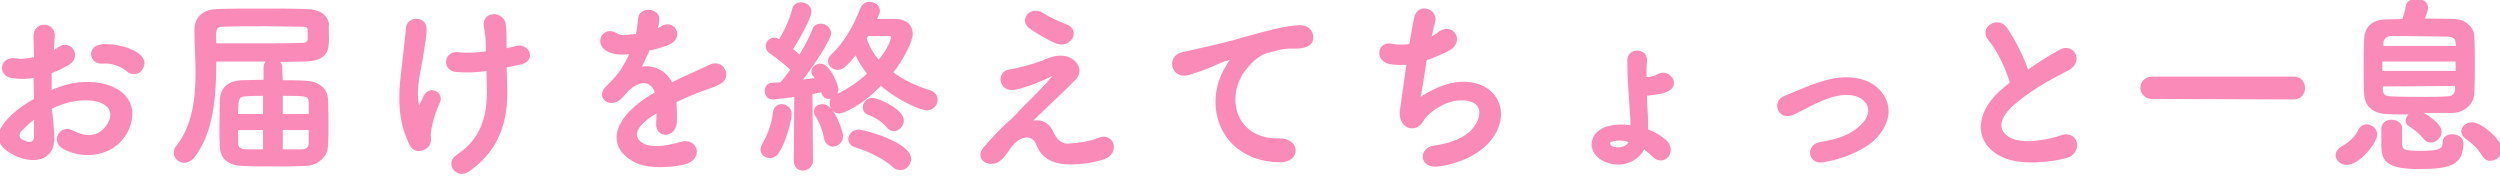 <svg enable-background="new 0 0 481.4 34" viewBox="0 0 481.4 34" xmlns="http://www.w3.org/2000/svg"><g fill="none" stroke="#fa8bb8" stroke-linecap="round" stroke-linejoin="round" stroke-width=".5"><path d="m10.2 26.1c.3 5.1-4.3 5.1-7.3 3.6-4.3-2.1-3.1-4.6-1.2-6.7 1.1-1.2 2.9-2.6 5.1-3.8 0-1.5-.1-3.1-.1-4.5-1.5.3-3 .3-4.3.1-2.7-.3-2.2-3.9.8-3.3.9.2 2.2 0 3.6-.3 0-1.7-.1-2.8-.1-4.2-.1-2.7 3.8-2.6 3.6 0-.1.8-.1 1.9-.2 3 .5-.2 1-.5 1.4-.8 1.9-1.3 4.1 1.6 1.6 3.1-1.1.6-2.2 1.2-3.4 1.6v3.8c1-.5 2.1-.8 3-1.1 3.1-.9 6.2-.6 8 0 5.9 2 5 6.9 3.1 9.6-2.3 3.4-7.4 4.5-11.6 2.2-2.1-1.2-.6-4.1 1.6-3.1 2.8 1.4 5.1 1.4 6.8-.9.9-1.1 1.9-3.7-1.3-4.9-1.4-.5-3.3-.6-5.8-.1-1.3.3-2.6.8-3.8 1.4.3 1.9.4 3.7.5 5.3zm-6.1-1.2c-.8.8-.8 1.8.1 2.2 1.5.8 2.6.6 2.6-.8 0-1 0-2.3 0-3.8-1 .8-1.9 1.6-2.7 2.4zm20.4-11.4c-.9-.8-2.9-1.7-4.8-1.5-2.2.2-2.8-2.9-.2-3.2s6.2.7 7.5 2.1c.9.9.6 1.9 0 2.6-.5.6-1.5.8-2.5 0z"/><path d="m54.2 15.7c1.6 0 3.2 0 4.6.1 2.6.1 4 1.5 4.1 3.2.1 1.8.1 3.7.1 5.6 0 1.2 0 2.4-.1 3.6-.1 1.8-1.7 3.4-4.1 3.5-2.2.1-4.2.1-6.2.1s-4 0-6-.1c-2.7-.1-4-1.5-4-3.4-.1-1.3-.1-2.7-.1-4.1 0-1.8.1-3.6.1-5.2.1-1.6 1.1-3.2 4-3.3 1.4 0 2.8-.1 4.4-.1v-2.6c0-.7.4-1.2.9-1.4-1.7 0-3.4 0-5.2 0s-3.5 0-5.3 0v.6c0 6.6-.6 13.4-4.2 18-.5.6-1.2.9-1.7.9-1 0-1.8-.8-1.8-1.7 0-.4.1-.8.5-1.2 3.1-4.1 3.7-9.1 3.7-14.3 0-2.7-.2-5.4-.2-8.2 0-2.1 1.3-3.6 4-3.7 2.3-.1 5.4-.1 8.6-.1s6.4 0 8.8.1c3.1.1 3.8 1.6 4 2.6-.1.4 0 1.6 0 2.7 0 2.2-.1 4.2-4.5 4.3-1.6 0-3.5.1-5.5.1.6.2 1 .6 1 1.4zm-12.8-7.1h6.1c4.1 0 8 0 10.7-.1.9 0 1.2-.4 1.3-.9v-1.8c0-.7-.5-.9-1.3-.9-2 0-4.5-.1-7-.1-3.1 0-6.1 0-8.3.1-1 0-1.5.4-1.5 1.4-.1 0 0 2.3 0 2.3zm9.5 9.6c-1.2 0-2.4 0-3.5.1-1.7 0-1.8.8-1.8 3.9h5.3zm0 6.6h-5.3v2.8c0 1 .7 1.4 1.8 1.4h3.5zm3.3 0v4.2h3.8c1 0 1.7-.4 1.7-1.5 0-.9 0-1.8 0-2.7zm5.5-2.6c0-.8 0-1.6 0-2.5-.1-1.5-.5-1.5-5.5-1.5v4z"/><path d="m79.1 27.8c-3.2-6.2-1.6-13.1-1.2-17.5.2-2.1.4-3.2.5-4.8.1-2.2 3.5-2.2 3.5.1 0 1.1-.3 3-.6 4.8-.4 3-1.5 6.1-.9 9.7.1.6.3.9.6.1.2-.4.6-1.1.8-1.6 1-2 3.4-.6 2.7 1-1.2 2.6-1.7 4.8-1.8 6.3 0 .4.2 1.4-.3 2.1-.9 1-2.6 1.3-3.3-.2zm18.2-18.2c.8-.2 1.5-.3 2.1-.5 2.3-.6 3.7 2.5.7 3.1-.9.2-1.9.4-2.8.6 0 1 .1 2.1.1 3.6.3 7.2-1.6 12.4-7.2 16.4-2.1 1.5-4.4-1.3-2.1-2.8 4.6-3 6.1-7.4 5.9-13.5 0-1.1-.1-2.1-.1-3.1-2.1.3-4.2.4-6.1.2-2.4-.2-2.2-3.7.6-3.3 1.4.2 3.4.1 5.4-.2v-.9c0-2.2-.2-2.9-.4-4.2-.3-2.7 3.3-2.5 3.7-.5.2 1.2.2 2.4.2 4.3z"/><path d="m126.1 5.9c.6-.2 1.1-.4 1.5-.7 2-1.2 3.9 1.8 1.3 3.1-.9.4-2.4.9-4 1.2-.5 1.1-1.1 2.4-1.7 3.6 2.5-.4 4.9.5 6.1 3.1 1.5-.8 3-1.5 4.4-2.1.9-.4 1.8-.8 2.8-1.3 2.7-1.5 4.3 2.1 2 3.2-1.1.6-2 .8-3.9 1.5-1.5.6-3.1 1.3-4.6 2 .1 1.2.1 2.7.1 4-.1 1.4-1 2.2-1.9 2.2s-1.7-.6-1.6-2c0-.8.1-1.6.1-2.3-.3.2-.7.4-.9.5-4.5 2.9-3.9 5-1.9 6 1.9 1 5.4.2 7.1-.3 3.2-1 4.2 2.9.9 3.8-2.1.5-7 1.1-9.8-.5-4.9-2.7-4-7.6 2.5-11.9.5-.3 1.1-.7 1.8-1.1-1-3-3.7-2.7-6.1 0 0 0-.1.1-.1.1-.3.4-.6.7-.8.9-2 1.8-4.6-.3-2.4-2.2.9-.9 2.2-2.2 2.9-3.4.6-1 1.2-2.1 1.7-3.2-1.9.3-3.3.2-4.5-.4-2.6-1.3-.8-4.7 1.7-3 .7.5 2.1.3 3.4.1.1 0 .4 0 .5-.1.2-1 .3-1.8.4-3 .1-2.2 3.5-1.9 3.6-.2 0 .7-.1 1.4-.3 2.1z"/><path d="m148.3 30.2c-.8 0-1.6-.5-1.6-1.4 0-.3.1-.6.3-1 1-1.6 1.9-4.1 2.1-6.2.1-.9.8-1.3 1.4-1.3.8 0 1.7.6 1.7 1.6s-1 5.3-2.4 7.3c-.3.7-.9.9-1.5 1zm4.8.7.1-12.5c-2.2.3-4.3.5-4.4.5-.9 0-1.3-.7-1.3-1.4 0-.6.4-1.3 1.1-1.3.5 0 1.1-.1 1.8-.1.7-.8 1.4-1.7 2.1-2.7-1.2-1.2-3.2-2.7-4.1-3.3-.5-.3-.7-.8-.7-1.2 0-.7.6-1.4 1.4-1.4.2 0 .4 0 1 .4 1-1.6 2.3-4.2 2.7-6.2.2-.7.8-1 1.4-1 .9 0 1.8.6 1.8 1.5 0 1.4-3.1 6.6-3.6 7.3.6.5 1.1.9 1.6 1.4 1.1-1.8 2.1-3.7 2.7-5.2.2-.7.8-.9 1.3-.9.9 0 1.8.7 1.8 1.6 0 1-3.1 5.9-5.7 9.2 1.2-.1 2.3-.2 3.2-.4-.2-.3-.4-.6-.6-.8s-.2-.5-.2-.7c0-.7.8-1.2 1.5-1.2 1.6 0 3.2 3.9 3.2 4.7 0 .9-.9 1.6-1.6 1.6-.5 0-1-.2-1.3-1.3-.5.1-1.2.2-2.1.4l.1 13c0 1.1-.9 1.7-1.7 1.7s-1.5-.5-1.5-1.7zm5.8-4.3c-.2-1.5-1-3.4-1.7-4.4-.2-.3-.2-.5-.2-.8 0-.7.6-1.1 1.4-1.1 2.2 0 3.7 5.4 3.7 5.9 0 1.1-.9 1.8-1.8 1.8-.6-.1-1.2-.5-1.4-1.4zm2.7-5c-.9 0-1.6-.8-1.6-1.7 0-.6.3-1.2 1.1-1.5 2.4-1.1 4.5-2.6 6.2-4.2-1-1.2-1.9-2.6-2.5-4-2.3 3-3 3-3.5 3-.8 0-1.6-.6-1.6-1.4 0-.4.1-.7.5-1.1 2.4-2.2 4.3-5.4 5.7-9 .3-.8.9-1.1 1.5-1.1.9 0 1.8.6 1.8 1.5 0 .3-.1.5-.7 1.8h4c1.5 0 3 .8 3 2.6 0 1.5-1.7 4.7-3.8 7.5 2.1 1.6 4.6 2.8 7.3 3.6.9.3 1.3.9 1.3 1.6 0 .9-.7 1.8-1.9 1.8-.6 0-4.7-1.3-8.8-4.8-3.6 3.8-7.2 5.4-8 5.4zm10.5 10.4c-2-1.8-4.9-3.1-7.4-3.9-.8-.2-1.1-.8-1.1-1.3 0-.8.7-1.6 1.8-1.6.9 0 9.8 2.4 9.8 5.4 0 1-.8 1.9-1.8 1.9-.5 0-.9-.1-1.3-.5zm-1.1-7.6c-1-1.1-2.1-1.9-3.7-2.5-.6-.2-.9-.7-.9-1.2 0-.8.6-1.6 1.6-1.6s5.8 2.1 5.8 4.1c0 .9-.8 1.8-1.7 1.8-.4 0-.8-.2-1.1-.6zm.8-17.2c0-.3-.2-.5-.7-.5-1.3 0-2.8 0-4.1 0-.1.2-.2.4-.4.6.5 1.7 1.4 3.2 2.6 4.6 1.7-2 2.6-4 2.6-4.7z"/><path d="m202.6 25.5c.6 1.3 1.5 2.5 3.2 2.4 1.6-.1 4.1-.4 5.7-1.1 2.7-1.2 4 2.5 1.1 3.6-2.2.8-5.6 1.2-8.2.9-2.4-.4-3.9-1.5-4.7-3.7-.8-1.9-3.5-2.2-5.8 1.5-1.3 2-2.3 2.2-3 2.2-1.2.1-2.8-1.1-1.2-2.9 1.2-1.4 3.1-3.4 4.3-4.5 1.3-1.1 2.3-2.2 3.4-3.4 1.7-1.6 4-4 5.8-6.1.4-.5.1-.4-.2-.2-2.7 1.3-5.2 2.3-7.4 2.8-3.1.7-3.6-3.1-1.1-3.4 1.6-.2 4.4-1 6.3-1.7.9-.4 1.8-.8 2.8-.9 3-.4 5.2 2.3 3.3 4.2-1.7 1.8-7.1 6.8-8.9 8.6 1.5-.7 3.6-.6 4.6 1.7zm-4.3-20.3c-1.8-1.5.3-3.8 2.4-2.5 1.2.8 2.7 1.5 4.5 2.2 2.6.9.9 4.1-1.6 3.3-2-.8-4.5-2.4-5.3-3z"/><path d="m235.8 13.7c.4-.7.7-1.3 1.1-1.9.6-.8.4-.7-.3-.5-2.7.9-2.1.9-4.5 1.8-1.1.4-2.2.8-3.2 1.1-3.2.9-4.1-3.3-1.2-3.9.8-.2 2.8-.6 4-.9 1.8-.4 4.9-1.1 8.6-2.2 3.7-1 6.7-1.9 9.8-2.1 2.2-.1 2.8 1.6 2.4 2.8-.2.6-1 1.3-3.5 1.2-1.8-.1-4.1.6-5.4 1-2 .7-3.8 2.9-4.6 4.2-3.2 5.3-.8 12.8 7.3 12.6 3.8-.1 4 4.1.2 4.1-10.8-.1-14.6-10-10.7-17.3z"/><path d="m273.2 19.2c2-1.4 4.5-2.7 7.1-3.1 7.6-1 11 5.6 6.4 11-2 2.4-5.8 4.2-9.7 4.7-3.5.5-3.6-3.1-.9-3.5 3.1-.4 6-1.5 7.5-3.2 2.6-3 2-6.4-2.9-6-2.3.2-4.8 1.7-6.3 3.3-.6.7-.8 1.7-2 2-1.6.4-2.8-1.1-2.6-3 .3-2 .8-5.7 1.3-9.2-1.1.1-2.2.1-3.4-.1-2.7-.4-2.4-4.1.5-3.4 1 .2 2.2.2 3.4 0 .4-2.3.7-4.3 1-5.4.6-2.5 4.1-1.4 3.5.9-.2.8-.5 2-.8 3.3.6-.3 1.3-.7 1.9-1.2 2.5-1.8 4.8 1.8 1.4 3.4-1.5.7-2.8 1.3-4.1 1.7-.5 3.4-1 6.5-1.3 7.8z"/><path d="m308.7 30.7c-2.7-1.4-2.7-4.8.5-6 1.4-.5 3.2-.6 5-.3 0-.4 0-.8 0-1.2-.3-5.2-.6-7.8-.6-11.6 0-2.2 3.4-2.1 3.3 0-.1 1.2-.1 2.3-.1 3.5.9 0 1.7-.1 2.5-.6 2-1.1 4 1.7 1.9 2.8-1 .6-2.2.6-3.4.8-.3 0-.6.1-.9.1 0 1.4.1 2.9.2 4.7v2.2c1.4.5 2.6 1.2 3.5 2 2.2 1.9-.2 5-2.3 2.8-.5-.5-1.1-1-1.8-1.5-1 2.4-4.5 4.1-7.8 2.3zm1.5-3.6c-.6.2-.5.9 0 1.2 1.3.7 3.3.3 3.7-1.1-1.3-.5-2.7-.5-3.7-.1z"/><path d="m351.1 31c-2.8.5-3.1-3-.6-3.4 3.3-.5 5.8-1.4 7.6-3 2.2-1.9 2.3-3.9 1.2-5.1-1.5-1.8-4.4-1.7-6.7-1-2.6.8-4.9 2.2-7.4 3.4-2.5 1.1-3.9-2.2-1.5-3.2 2.3-.9 5.4-2.4 8.3-3.1 3-.8 7.2-.8 9.7 1.8 3 3.1 1.8 7.1-1.5 9.9-2.3 1.7-5.2 3-9.1 3.7z"/><path d="m383.1 7.6c-1.9-2.3 1.7-4.2 3.1-2.2 1.5 2.2 3.2 5.4 4.2 8.4 1.9-1.4 4-2.7 6.3-4 2.5-1.4 4.3 2.1 1.5 3.5-3.7 1.9-7.4 4-10.2 6.4-3.6 3-3.7 5.7-.9 7.1 2.5 1.3 7.7.3 9.8-.5 3-1.1 4.1 3 .9 3.9-2.8.8-8.9 1.5-12.4-.3-5.2-2.6-5-8.5.9-13.1.4-.3.7-.6 1-.8-.8-2.8-2.5-6.4-4.2-8.4z"/><path d="m414.4 18.8c-1.3 0-2-1-2-1.9s.7-1.9 2-1.9h27.3c1.3 0 1.9 1 1.9 1.9 0 1-.6 2-1.9 2z"/><path d="m450 29.9c0-.6.4-1.2 1.2-1.6.9-.4 2.6-1.9 3.1-3.1.3-.7.9-1 1.4-1 .9 0 1.8.7 1.8 1.7 0 1.5-3.3 5.6-5.6 5.6-1.1 0-1.9-.8-1.9-1.6zm19.9-4.5c0 .9-.9 1.8-1.8 1.8-.4 0-.9-.2-1.2-.6-.7-.9-1.9-1.9-2.9-2.5-.4-.2-.5-.6-.5-.9 0-.5.4-1.1 1-1.4-1.7 0-3.4 0-5-.1-2.5-.1-3.9-1.5-4-3.5-.1-1.7-.1-3.5-.1-5.3 0-1.9 0-3.9.1-5.6.1-1.6 1.1-3.3 3.9-3.3 1.1 0 2.3-.1 3.4-.1.3-.9.6-1.9.7-2.7s1-1.2 1.8-1.2c1 0 2 .5 2 1.5 0 .2-.2 1.3-.8 2.3 2 0 4 .1 6 .1 2.1 0 3.6 1.5 3.7 3 .1 1.8.1 3.7.1 5.5s0 3.7-.1 5.6c-.1 1.8-1.6 3.4-3.9 3.5-2.1 0-4.3 0-6.5 0 1.1.6 4.1 2.3 4.1 3.9zm3.2-13.8h-14.6v2.3h14.6zm0-3.3c0-.9-.5-1.4-1.7-1.5-2.4 0-5.2-.1-7.8-.1-1.1 0-2.2 0-3.2 0-1.1 0-1.7.8-1.7 1.6v.8h14.5zm-14.5 8.1v.9c0 1.1.7 1.5 1.8 1.5 2 .1 4.1.1 6.3.1 1.6 0 3.2 0 4.6-.1.9 0 1.6-.5 1.7-1.5 0-.3 0-.6 0-1zm7.3 15.9c-5.6 0-7.1-1.1-7.1-4.1s0-3.4 0-3.5c.1-1 .9-1.4 1.7-1.4s1.8.5 1.8 1.3v3.2c.1 1.3.8 1.5 3.7 1.5 3.8 0 4.6-.4 4.6-1.9 0-.9.8-1.3 1.6-1.3.9 0 1.9.5 1.9 1.4 0 4-2.2 4.8-8.2 4.8zm12.3-2.4c-1-1.7-2.2-2.6-3.3-3.4-.5-.4-.7-.8-.7-1.2 0-.8.8-1.5 1.8-1.5 1.7 0 5.5 3.2 5.5 5 0 1.1-.9 1.9-1.9 1.9-.5.1-1-.2-1.4-.8z"/></g><path d="m10.2 26.1c.3 5.1-4.3 5.1-7.3 3.6-4.3-2.1-3.1-4.6-1.2-6.7 1.1-1.2 2.9-2.6 5.1-3.8 0-1.5-.1-3.1-.1-4.5-1.5.3-3 .3-4.3.1-2.7-.3-2.2-3.9.8-3.3.9.2 2.2 0 3.6-.3 0-1.7-.1-2.8-.1-4.2-.1-2.7 3.8-2.6 3.6 0-.1.8-.1 1.9-.2 3 .5-.2 1-.5 1.4-.8 1.9-1.3 4.1 1.6 1.6 3.1-1.1.6-2.2 1.2-3.4 1.6v3.8c1-.5 2.1-.8 3-1.1 3.1-.9 6.2-.6 8 0 5.9 2 5 6.9 3.1 9.6-2.3 3.4-7.4 4.5-11.6 2.2-2.1-1.2-.6-4.1 1.6-3.1 2.8 1.4 5.1 1.4 6.8-.9.9-1.1 1.9-3.7-1.3-4.9-1.4-.5-3.3-.6-5.8-.1-1.3.3-2.6.8-3.8 1.4.3 1.9.4 3.7.5 5.3zm-6.1-1.2c-.8.8-.8 1.8.1 2.2 1.5.8 2.6.6 2.6-.8 0-1 0-2.3 0-3.8-1 .8-1.9 1.6-2.7 2.4zm20.4-11.4c-.9-.8-2.9-1.7-4.8-1.5-2.2.2-2.8-2.9-.2-3.2s6.2.7 7.5 2.1c.9.9.6 1.9 0 2.6-.5.6-1.5.8-2.5 0z" fill="#fa8bb8"/><path d="m54.2 15.7c1.6 0 3.2 0 4.6.1 2.6.1 4 1.5 4.1 3.2.1 1.8.1 3.7.1 5.6 0 1.2 0 2.4-.1 3.6-.1 1.8-1.7 3.4-4.1 3.5-2.2.1-4.2.1-6.2.1s-4 0-6-.1c-2.7-.1-4-1.5-4-3.4-.1-1.3-.1-2.7-.1-4.1 0-1.8.1-3.6.1-5.2.1-1.6 1.1-3.2 4-3.3 1.4 0 2.8-.1 4.4-.1v-2.6c0-.7.4-1.2.9-1.4-1.7 0-3.4 0-5.2 0s-3.5 0-5.3 0v.6c0 6.6-.6 13.4-4.2 18-.5.6-1.2.9-1.7.9-1 0-1.8-.8-1.8-1.7 0-.4.1-.8.5-1.2 3.1-4.1 3.7-9.1 3.7-14.3 0-2.7-.2-5.4-.2-8.2 0-2.1 1.3-3.6 4-3.7 2.3-.1 5.4-.1 8.6-.1s6.4 0 8.8.1c3.1.1 3.8 1.6 4 2.6-.1.4 0 1.6 0 2.7 0 2.2-.1 4.2-4.5 4.3-1.6 0-3.5.1-5.5.1.6.2 1 .6 1 1.4zm-12.8-7.1h6.1c4.1 0 8 0 10.7-.1.9 0 1.2-.4 1.3-.9v-1.8c0-.7-.5-.9-1.3-.9-2 0-4.5-.1-7-.1-3.1 0-6.1 0-8.3.1-1 0-1.5.4-1.5 1.4-.1 0 0 2.3 0 2.3zm9.5 9.6c-1.2 0-2.4 0-3.5.1-1.7 0-1.8.8-1.8 3.9h5.3zm0 6.6h-5.3v2.8c0 1 .7 1.4 1.8 1.4h3.5zm3.3 0v4.2h3.8c1 0 1.7-.4 1.7-1.5 0-.9 0-1.8 0-2.7zm5.5-2.6c0-.8 0-1.6 0-2.5-.1-1.5-.5-1.5-5.5-1.5v4z" fill="#fa8bb8"/><path d="m79.1 27.8c-3.2-6.2-1.6-13.1-1.2-17.5.2-2.1.4-3.2.5-4.8.1-2.2 3.5-2.2 3.5.1 0 1.1-.3 3-.6 4.8-.4 3-1.5 6.1-.9 9.7.1.6.3.9.6.1.2-.4.6-1.1.8-1.6 1-2 3.4-.6 2.7 1-1.2 2.6-1.7 4.8-1.8 6.3 0 .4.2 1.4-.3 2.1-.9 1-2.6 1.3-3.3-.2zm18.2-18.2c.8-.2 1.5-.3 2.1-.5 2.3-.6 3.7 2.5.7 3.1-.9.2-1.9.4-2.8.6 0 1 .1 2.1.1 3.6.3 7.2-1.6 12.4-7.2 16.4-2.1 1.5-4.4-1.3-2.1-2.8 4.6-3 6.1-7.4 5.9-13.5 0-1.1-.1-2.1-.1-3.1-2.1.3-4.2.4-6.1.2-2.4-.2-2.2-3.7.6-3.3 1.4.2 3.4.1 5.4-.2v-.9c0-2.2-.2-2.9-.4-4.2-.3-2.7 3.3-2.5 3.7-.5.2 1.2.2 2.4.2 4.3z" fill="#fa8bb8"/><path d="m126.1 5.9c.6-.2 1.1-.4 1.5-.7 2-1.2 3.9 1.8 1.3 3.1-.9.4-2.4.9-4 1.2-.5 1.1-1.1 2.4-1.7 3.6 2.5-.4 4.9.5 6.1 3.1 1.5-.8 3-1.5 4.4-2.1.9-.4 1.8-.8 2.8-1.3 2.7-1.5 4.3 2.1 2 3.2-1.1.6-2 .8-3.9 1.5-1.5.6-3.1 1.3-4.6 2 .1 1.2.1 2.7.1 4-.1 1.4-1 2.2-1.9 2.2s-1.7-.6-1.6-2c0-.8.1-1.6.1-2.3-.3.2-.7.4-.9.5-4.5 2.9-3.9 5-1.9 6 1.9 1 5.4.2 7.1-.3 3.2-1 4.2 2.9.9 3.8-2.1.5-7 1.1-9.8-.5-4.9-2.7-4-7.6 2.5-11.9.5-.3 1.1-.7 1.8-1.1-1-3-3.7-2.7-6.1 0 0 0-.1.1-.1.1-.3.4-.6.7-.8.9-2 1.8-4.6-.3-2.4-2.2.9-.9 2.2-2.2 2.9-3.4.6-1 1.2-2.1 1.7-3.2-1.9.3-3.3.2-4.5-.4-2.6-1.3-.8-4.7 1.7-3 .7.5 2.1.3 3.4.1.1 0 .4 0 .5-.1.2-1 .3-1.8.4-3 .1-2.2 3.5-1.9 3.6-.2 0 .7-.1 1.4-.3 2.1z" fill="#fa8bb8"/><path d="m148.3 30.2c-.8 0-1.6-.5-1.6-1.4 0-.3.1-.6.3-1 1-1.6 1.9-4.1 2.1-6.2.1-.9.8-1.3 1.4-1.3.8 0 1.7.6 1.7 1.6s-1 5.3-2.4 7.3c-.3.7-.9.9-1.5 1zm4.8.7.1-12.5c-2.2.3-4.3.5-4.4.5-.9 0-1.3-.7-1.3-1.4 0-.6.4-1.3 1.1-1.3.5 0 1.1-.1 1.8-.1.7-.8 1.4-1.7 2.1-2.7-1.2-1.2-3.2-2.7-4.1-3.3-.5-.3-.7-.8-.7-1.2 0-.7.6-1.4 1.4-1.4.2 0 .4 0 1 .4 1-1.6 2.3-4.2 2.7-6.2.2-.7.8-1 1.4-1 .9 0 1.8.6 1.8 1.5 0 1.4-3.1 6.6-3.6 7.3.6.5 1.1.9 1.6 1.4 1.1-1.8 2.1-3.7 2.7-5.2.2-.7.8-.9 1.3-.9.9 0 1.8.7 1.8 1.6 0 1-3.1 5.9-5.7 9.2 1.2-.1 2.3-.2 3.2-.4-.2-.3-.4-.6-.6-.8s-.2-.5-.2-.7c0-.7.8-1.2 1.5-1.2 1.6 0 3.2 3.9 3.2 4.7 0 .9-.9 1.6-1.6 1.6-.5 0-1-.2-1.3-1.3-.5.1-1.2.2-2.1.4l.1 13c0 1.1-.9 1.7-1.7 1.7s-1.5-.5-1.5-1.7zm5.8-4.3c-.2-1.5-1-3.4-1.7-4.4-.2-.3-.2-.5-.2-.8 0-.7.6-1.1 1.4-1.1 2.2 0 3.7 5.4 3.7 5.9 0 1.1-.9 1.8-1.8 1.8-.6-.1-1.2-.5-1.4-1.4zm2.7-5c-.9 0-1.6-.8-1.6-1.7 0-.6.3-1.2 1.1-1.5 2.4-1.1 4.5-2.6 6.2-4.2-1-1.2-1.9-2.6-2.5-4-2.3 3-3 3-3.5 3-.8 0-1.6-.6-1.6-1.4 0-.4.1-.7.5-1.1 2.4-2.2 4.3-5.4 5.7-9 .3-.8.9-1.1 1.5-1.1.9 0 1.8.6 1.8 1.5 0 .3-.1.5-.7 1.8h4c1.5 0 3 .8 3 2.6 0 1.5-1.7 4.7-3.8 7.5 2.1 1.6 4.6 2.8 7.3 3.6.9.3 1.3.9 1.3 1.6 0 .9-.7 1.8-1.9 1.8-.6 0-4.7-1.3-8.8-4.8-3.6 3.8-7.2 5.4-8 5.4zm10.5 10.4c-2-1.8-4.9-3.1-7.4-3.9-.8-.2-1.1-.8-1.1-1.3 0-.8.7-1.6 1.8-1.6.9 0 9.8 2.4 9.8 5.4 0 1-.8 1.9-1.8 1.9-.5 0-.9-.1-1.3-.5zm-1.1-7.6c-1-1.1-2.1-1.9-3.7-2.5-.6-.2-.9-.7-.9-1.2 0-.8.6-1.6 1.6-1.6s5.8 2.1 5.8 4.1c0 .9-.8 1.8-1.7 1.8-.4 0-.8-.2-1.1-.6zm.8-17.2c0-.3-.2-.5-.7-.5-1.3 0-2.8 0-4.1 0-.1.2-.2.4-.4.6.5 1.7 1.4 3.2 2.6 4.6 1.7-2 2.6-4 2.6-4.7z" fill="#fa8bb8"/><path d="m202.6 25.5c.6 1.3 1.5 2.5 3.2 2.4 1.6-.1 4.1-.4 5.7-1.1 2.7-1.2 4 2.5 1.1 3.6-2.2.8-5.6 1.2-8.2.9-2.4-.4-3.9-1.5-4.7-3.7-.8-1.9-3.5-2.2-5.8 1.5-1.3 2-2.3 2.2-3 2.2-1.2.1-2.8-1.1-1.2-2.9 1.2-1.4 3.1-3.4 4.3-4.5 1.3-1.1 2.3-2.2 3.4-3.4 1.7-1.6 4-4 5.8-6.1.4-.5.1-.4-.2-.2-2.7 1.3-5.2 2.3-7.4 2.8-3.1.7-3.6-3.1-1.1-3.4 1.6-.2 4.4-1 6.3-1.7.9-.4 1.8-.8 2.8-.9 3-.4 5.2 2.3 3.3 4.2-1.7 1.8-7.1 6.8-8.9 8.6 1.5-.7 3.6-.6 4.6 1.7zm-4.3-20.3c-1.8-1.5.3-3.8 2.4-2.5 1.2.8 2.7 1.5 4.5 2.2 2.6.9.9 4.1-1.6 3.3-2-.8-4.5-2.4-5.3-3z" fill="#fa8bb8"/><path d="m235.8 13.7c.4-.7.7-1.3 1.1-1.9.6-.8.4-.7-.3-.5-2.7.9-2.1.9-4.5 1.8-1.1.4-2.2.8-3.2 1.1-3.2.9-4.1-3.3-1.2-3.9.8-.2 2.8-.6 4-.9 1.8-.4 4.9-1.1 8.6-2.2 3.7-1 6.7-1.9 9.8-2.1 2.2-.1 2.8 1.6 2.4 2.8-.2.6-1 1.3-3.5 1.2-1.8-.1-4.1.6-5.4 1-2 .7-3.8 2.9-4.6 4.2-3.2 5.3-.8 12.8 7.3 12.6 3.8-.1 4 4.1.2 4.1-10.8-.1-14.6-10-10.7-17.3z" fill="#fa8bb8"/><path d="m273.2 19.2c2-1.4 4.5-2.7 7.1-3.1 7.6-1 11 5.6 6.4 11-2 2.4-5.8 4.2-9.7 4.7-3.5.5-3.6-3.1-.9-3.5 3.1-.4 6-1.5 7.5-3.2 2.6-3 2-6.4-2.9-6-2.3.2-4.8 1.7-6.3 3.3-.6.7-.8 1.7-2 2-1.6.4-2.8-1.1-2.6-3 .3-2 .8-5.7 1.3-9.2-1.1.1-2.2.1-3.4-.1-2.7-.4-2.4-4.1.5-3.4 1 .2 2.2.2 3.4 0 .4-2.3.7-4.3 1-5.4.6-2.5 4.1-1.4 3.5.9-.2.8-.5 2-.8 3.3.6-.3 1.3-.7 1.9-1.2 2.5-1.8 4.8 1.8 1.4 3.4-1.5.7-2.8 1.3-4.1 1.7-.5 3.4-1 6.5-1.3 7.8z" fill="#fa8bb8"/><path d="m308.7 30.7c-2.7-1.4-2.7-4.8.5-6 1.4-.5 3.2-.6 5-.3 0-.4 0-.8 0-1.2-.3-5.2-.6-7.8-.6-11.6 0-2.2 3.4-2.1 3.3 0-.1 1.2-.1 2.3-.1 3.5.9 0 1.7-.1 2.5-.6 2-1.1 4 1.7 1.9 2.8-1 .6-2.2.6-3.4.8-.3 0-.6.1-.9.1 0 1.4.1 2.9.2 4.7v2.2c1.4.5 2.6 1.2 3.5 2 2.2 1.9-.2 5-2.3 2.8-.5-.5-1.1-1-1.8-1.5-1 2.4-4.5 4.1-7.8 2.3zm1.5-3.6c-.6.2-.5.9 0 1.2 1.3.7 3.3.3 3.7-1.1-1.3-.5-2.7-.5-3.7-.1z" fill="#fa8bb8"/><path d="m351.1 31c-2.8.5-3.1-3-.6-3.4 3.3-.5 5.8-1.4 7.6-3 2.2-1.9 2.3-3.9 1.2-5.1-1.5-1.8-4.4-1.7-6.7-1-2.6.8-4.9 2.2-7.4 3.4-2.5 1.1-3.9-2.2-1.5-3.2 2.3-.9 5.4-2.4 8.3-3.1 3-.8 7.2-.8 9.7 1.8 3 3.1 1.8 7.1-1.5 9.9-2.3 1.7-5.2 3-9.1 3.7z" fill="#fa8bb8"/><path d="m383.1 7.6c-1.9-2.3 1.7-4.2 3.1-2.2 1.5 2.2 3.2 5.4 4.2 8.4 1.9-1.4 4-2.7 6.3-4 2.5-1.4 4.3 2.1 1.5 3.5-3.7 1.9-7.4 4-10.2 6.4-3.6 3-3.7 5.7-.9 7.1 2.5 1.3 7.7.3 9.8-.5 3-1.1 4.1 3 .9 3.9-2.8.8-8.9 1.5-12.4-.3-5.2-2.6-5-8.5.9-13.1.4-.3.7-.6 1-.8-.8-2.8-2.5-6.4-4.2-8.4z" fill="#fa8bb8"/><path d="m414.4 18.8c-1.3 0-2-1-2-1.9s.7-1.9 2-1.9h27.3c1.3 0 1.9 1 1.9 1.9 0 1-.6 2-1.9 2z" fill="#fa8bb8"/><path d="m450 29.9c0-.6.4-1.2 1.2-1.6.9-.4 2.6-1.9 3.1-3.1.3-.7.9-1 1.4-1 .9 0 1.8.7 1.8 1.7 0 1.5-3.3 5.6-5.6 5.6-1.1 0-1.9-.8-1.9-1.6zm19.9-4.5c0 .9-.9 1.8-1.8 1.8-.4 0-.9-.2-1.2-.6-.7-.9-1.9-1.9-2.9-2.5-.4-.2-.5-.6-.5-.9 0-.5.4-1.1 1-1.4-1.7 0-3.4 0-5-.1-2.5-.1-3.9-1.5-4-3.5-.1-1.7-.1-3.5-.1-5.3 0-1.9 0-3.9.1-5.6.1-1.6 1.1-3.3 3.9-3.3 1.1 0 2.3-.1 3.4-.1.3-.9.6-1.9.7-2.7s1-1.2 1.8-1.2c1 0 2 .5 2 1.5 0 .2-.2 1.3-.8 2.3 2 0 4 .1 6 .1 2.1 0 3.6 1.5 3.7 3 .1 1.8.1 3.7.1 5.5s0 3.7-.1 5.6c-.1 1.8-1.6 3.4-3.9 3.5-2.1 0-4.3 0-6.5 0 1.1.6 4.1 2.3 4.1 3.9zm3.2-13.8h-14.6v2.3h14.6zm0-3.3c0-.9-.5-1.4-1.7-1.5-2.4 0-5.2-.1-7.8-.1-1.1 0-2.2 0-3.2 0-1.1 0-1.7.8-1.7 1.6v.8h14.5zm-14.5 8.1v.9c0 1.1.7 1.5 1.8 1.5 2 .1 4.1.1 6.3.1 1.6 0 3.2 0 4.6-.1.9 0 1.6-.5 1.7-1.5 0-.3 0-.6 0-1zm7.3 15.9c-5.6 0-7.1-1.1-7.1-4.1s0-3.4 0-3.5c.1-1 .9-1.4 1.7-1.4s1.8.5 1.8 1.3v3.2c.1 1.3.8 1.5 3.7 1.5 3.8 0 4.6-.4 4.6-1.9 0-.9.8-1.3 1.6-1.3.9 0 1.9.5 1.9 1.4 0 4-2.2 4.8-8.2 4.8zm12.3-2.4c-1-1.7-2.2-2.6-3.3-3.4-.5-.4-.7-.8-.7-1.2 0-.8.8-1.5 1.8-1.5 1.7 0 5.5 3.2 5.5 5 0 1.1-.9 1.9-1.9 1.9-.5.1-1-.2-1.4-.8z" fill="#fa8bb8"/></svg>